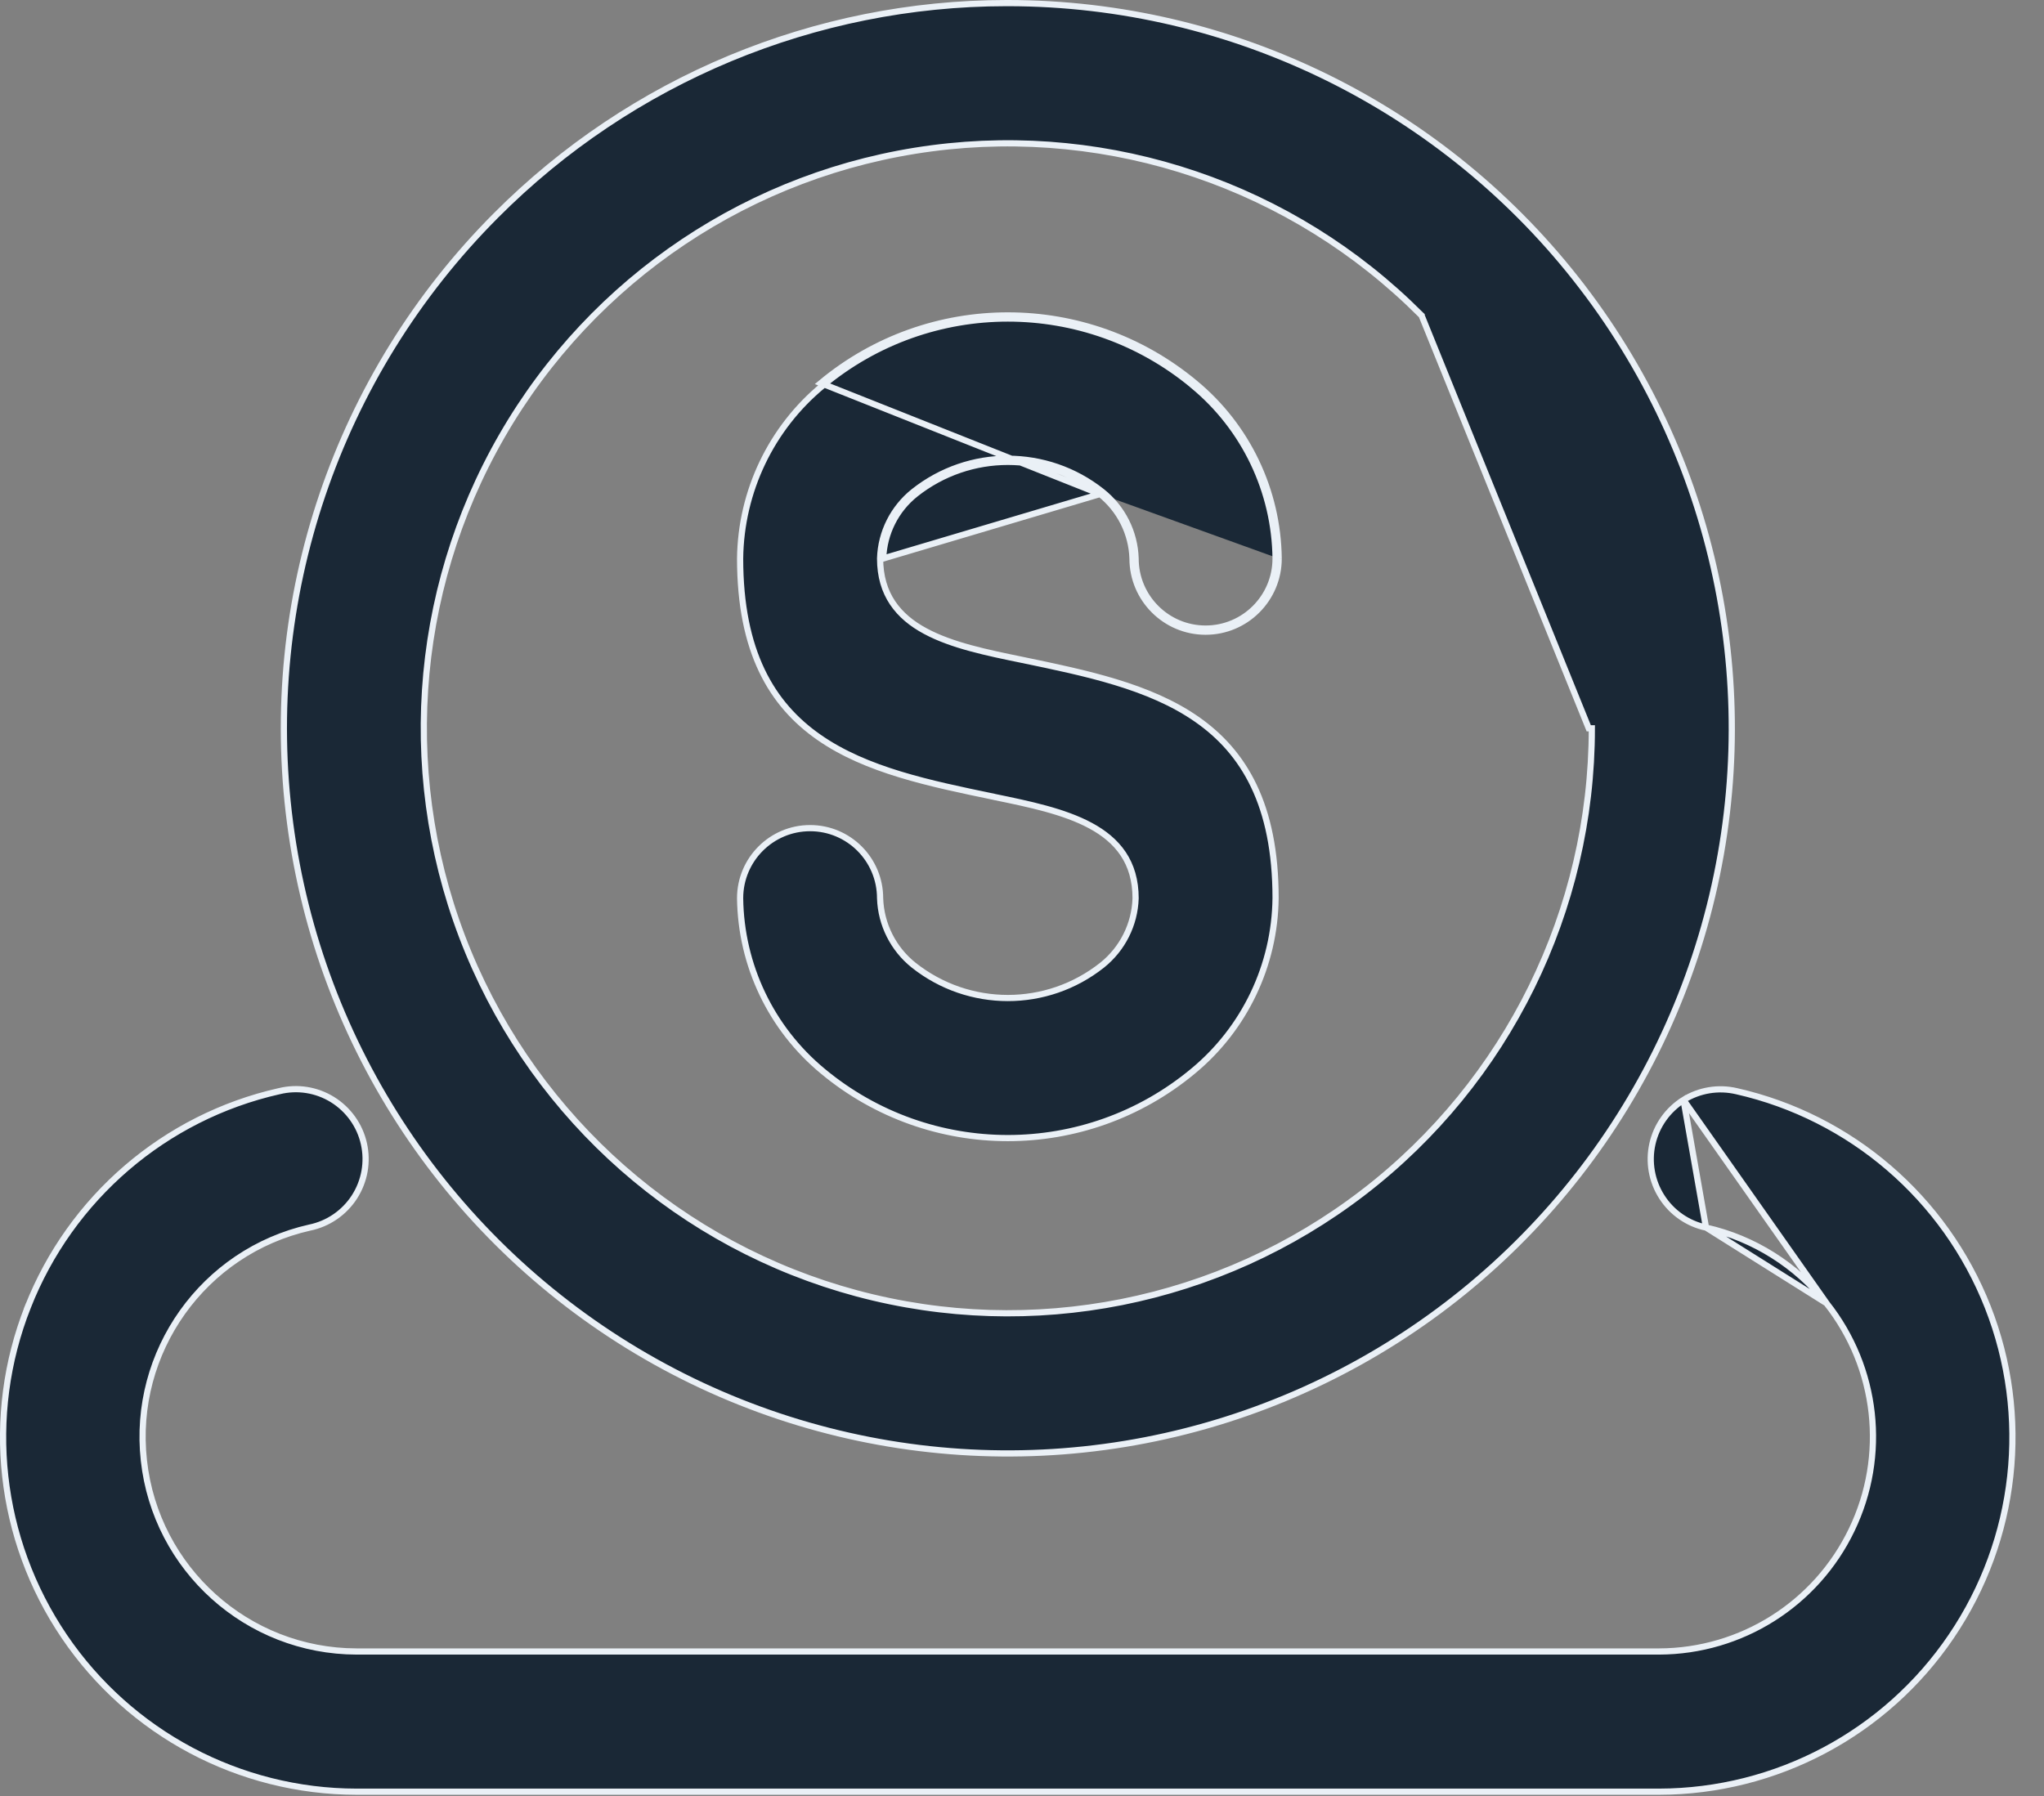 <svg width="33" height="29" viewBox="0 0 33 29" fill="none" xmlns="http://www.w3.org/2000/svg">
<rect x="0" y="0" width="33" height="29" fill="#808080" stroke="none"/>
<path d="M29.49 21.044L29.49 21.045C30.314 22.086 30.472 23.507 29.895 24.703C29.32 25.9 28.113 26.663 26.787 26.667L26.787 26.667L5.757 26.667H5.757C3.995 26.664 2.516 25.337 2.323 23.583C2.129 21.829 3.282 20.21 5 19.822L5.001 19.822C5.297 19.761 5.557 19.583 5.722 19.328C5.886 19.073 5.942 18.764 5.875 18.467C5.809 18.172 5.626 17.916 5.369 17.756C5.111 17.596 4.801 17.547 4.506 17.62L4.505 17.62C2.661 18.037 1.143 19.341 0.449 21.104L0.402 21.085L0.449 21.104C-0.245 22.865 -0.025 24.855 1.037 26.423C2.099 27.99 3.866 28.929 5.757 28.931H26.786C28.676 28.927 30.443 27.988 31.503 26.422L31.503 26.422C32.565 24.856 32.785 22.865 32.092 21.104C31.398 19.342 29.881 18.038 28.038 17.62L28.038 17.62C27.744 17.551 27.436 17.601 27.18 17.761L29.49 21.044ZM29.49 21.044C28.999 20.429 28.315 19.997 27.547 19.823L27.547 19.823M29.49 21.044L27.547 19.823M27.547 19.823L27.543 19.822M27.547 19.823L27.543 19.822M27.543 19.822C27.249 19.759 26.992 19.581 26.83 19.327C26.667 19.073 26.612 18.764 26.678 18.47C26.744 18.176 26.926 17.921 27.18 17.761L27.543 19.822ZM17.761 7.977C18.079 8.23 18.271 8.611 18.284 9.018C18.284 9.67 18.813 10.2 19.464 10.2C20.116 10.2 20.644 9.67 20.644 9.018M17.761 7.977L13.252 6.186C15.003 4.729 17.541 4.729 19.292 6.186C20.137 6.884 20.631 7.92 20.644 9.018M17.761 7.977C16.888 7.285 15.655 7.285 14.782 7.977C14.464 8.23 14.272 8.611 14.259 9.018L17.761 7.977ZM20.644 9.018H20.594C20.594 9.018 20.594 9.018 20.594 9.018M20.644 9.018L20.594 9.018C20.594 9.018 20.594 9.018 20.594 9.018M20.594 9.018C20.594 9.643 20.088 10.15 19.464 10.15C18.84 10.15 18.334 9.643 18.334 9.018L18.334 9.016C18.321 8.595 18.122 8.2 17.792 7.938L17.792 7.938C16.901 7.231 15.643 7.231 14.751 7.938L14.751 7.938C14.422 8.2 14.222 8.595 14.209 9.016L14.209 9.016V9.018C14.209 9.307 14.282 9.543 14.411 9.735C14.54 9.927 14.722 10.074 14.938 10.19C15.367 10.422 15.937 10.539 16.497 10.654L16.497 10.654C17.534 10.869 18.557 11.081 19.323 11.615C20.083 12.145 20.594 12.995 20.594 14.502C20.582 15.586 20.094 16.608 19.26 17.297L19.26 17.297C17.527 18.737 15.016 18.737 13.284 17.297L13.284 17.297C12.45 16.608 11.962 15.586 11.949 14.502C11.95 13.878 12.456 13.372 13.079 13.372C13.703 13.372 14.209 13.879 14.209 14.504L14.209 14.505C14.223 14.928 14.422 15.322 14.751 15.585L14.751 15.585C15.643 16.292 16.901 16.292 17.793 15.585L17.793 15.585C18.122 15.322 18.321 14.928 18.334 14.505H18.334V14.504C18.334 14.214 18.262 13.979 18.133 13.786C18.004 13.594 17.821 13.447 17.605 13.331C17.177 13.1 16.61 12.983 16.052 12.868L16.046 12.866C16.046 12.866 16.046 12.866 16.046 12.866C15.009 12.651 13.986 12.439 13.221 11.905C12.461 11.375 11.949 10.525 11.949 9.018C11.962 7.935 12.45 6.913 13.284 6.225L13.284 6.224C15.016 4.783 17.527 4.783 19.26 6.224L19.26 6.225C20.094 6.913 20.582 7.936 20.594 9.018ZM16.247 0.05L16.247 0.05L16.272 0.05C19.905 0.052 23.334 1.745 25.544 4.632L25.584 4.602L25.544 4.632C27.756 7.521 28.502 11.275 27.561 14.792L27.609 14.805L27.561 14.792C26.621 18.308 24.1 21.186 20.742 22.578L20.762 22.624L20.742 22.578C17.386 23.971 13.573 23.72 10.426 21.9C7.279 20.08 5.156 16.897 4.683 13.287L4.683 13.286C4.209 9.677 5.438 6.053 8.007 3.479L8.007 3.479C10.191 1.286 13.156 0.052 16.247 0.05ZM22.952 5.096L22.952 5.094L22.938 5.081C20.867 3.004 17.947 2.012 15.041 2.395C12.134 2.778 9.571 4.493 8.105 7.036C6.639 9.579 6.439 12.661 7.56 15.374L7.56 15.374C8.682 18.087 10.999 20.123 13.831 20.884C16.663 21.644 19.686 21.042 22.012 19.254L21.981 19.214L22.012 19.254C24.336 17.466 25.7 14.696 25.7 11.76C25.7 11.76 25.7 11.76 25.7 11.76H25.65L22.952 5.096Z" fill="#1A2836" stroke="#EAF0F6" stroke-width="0.1"/>
</svg>
